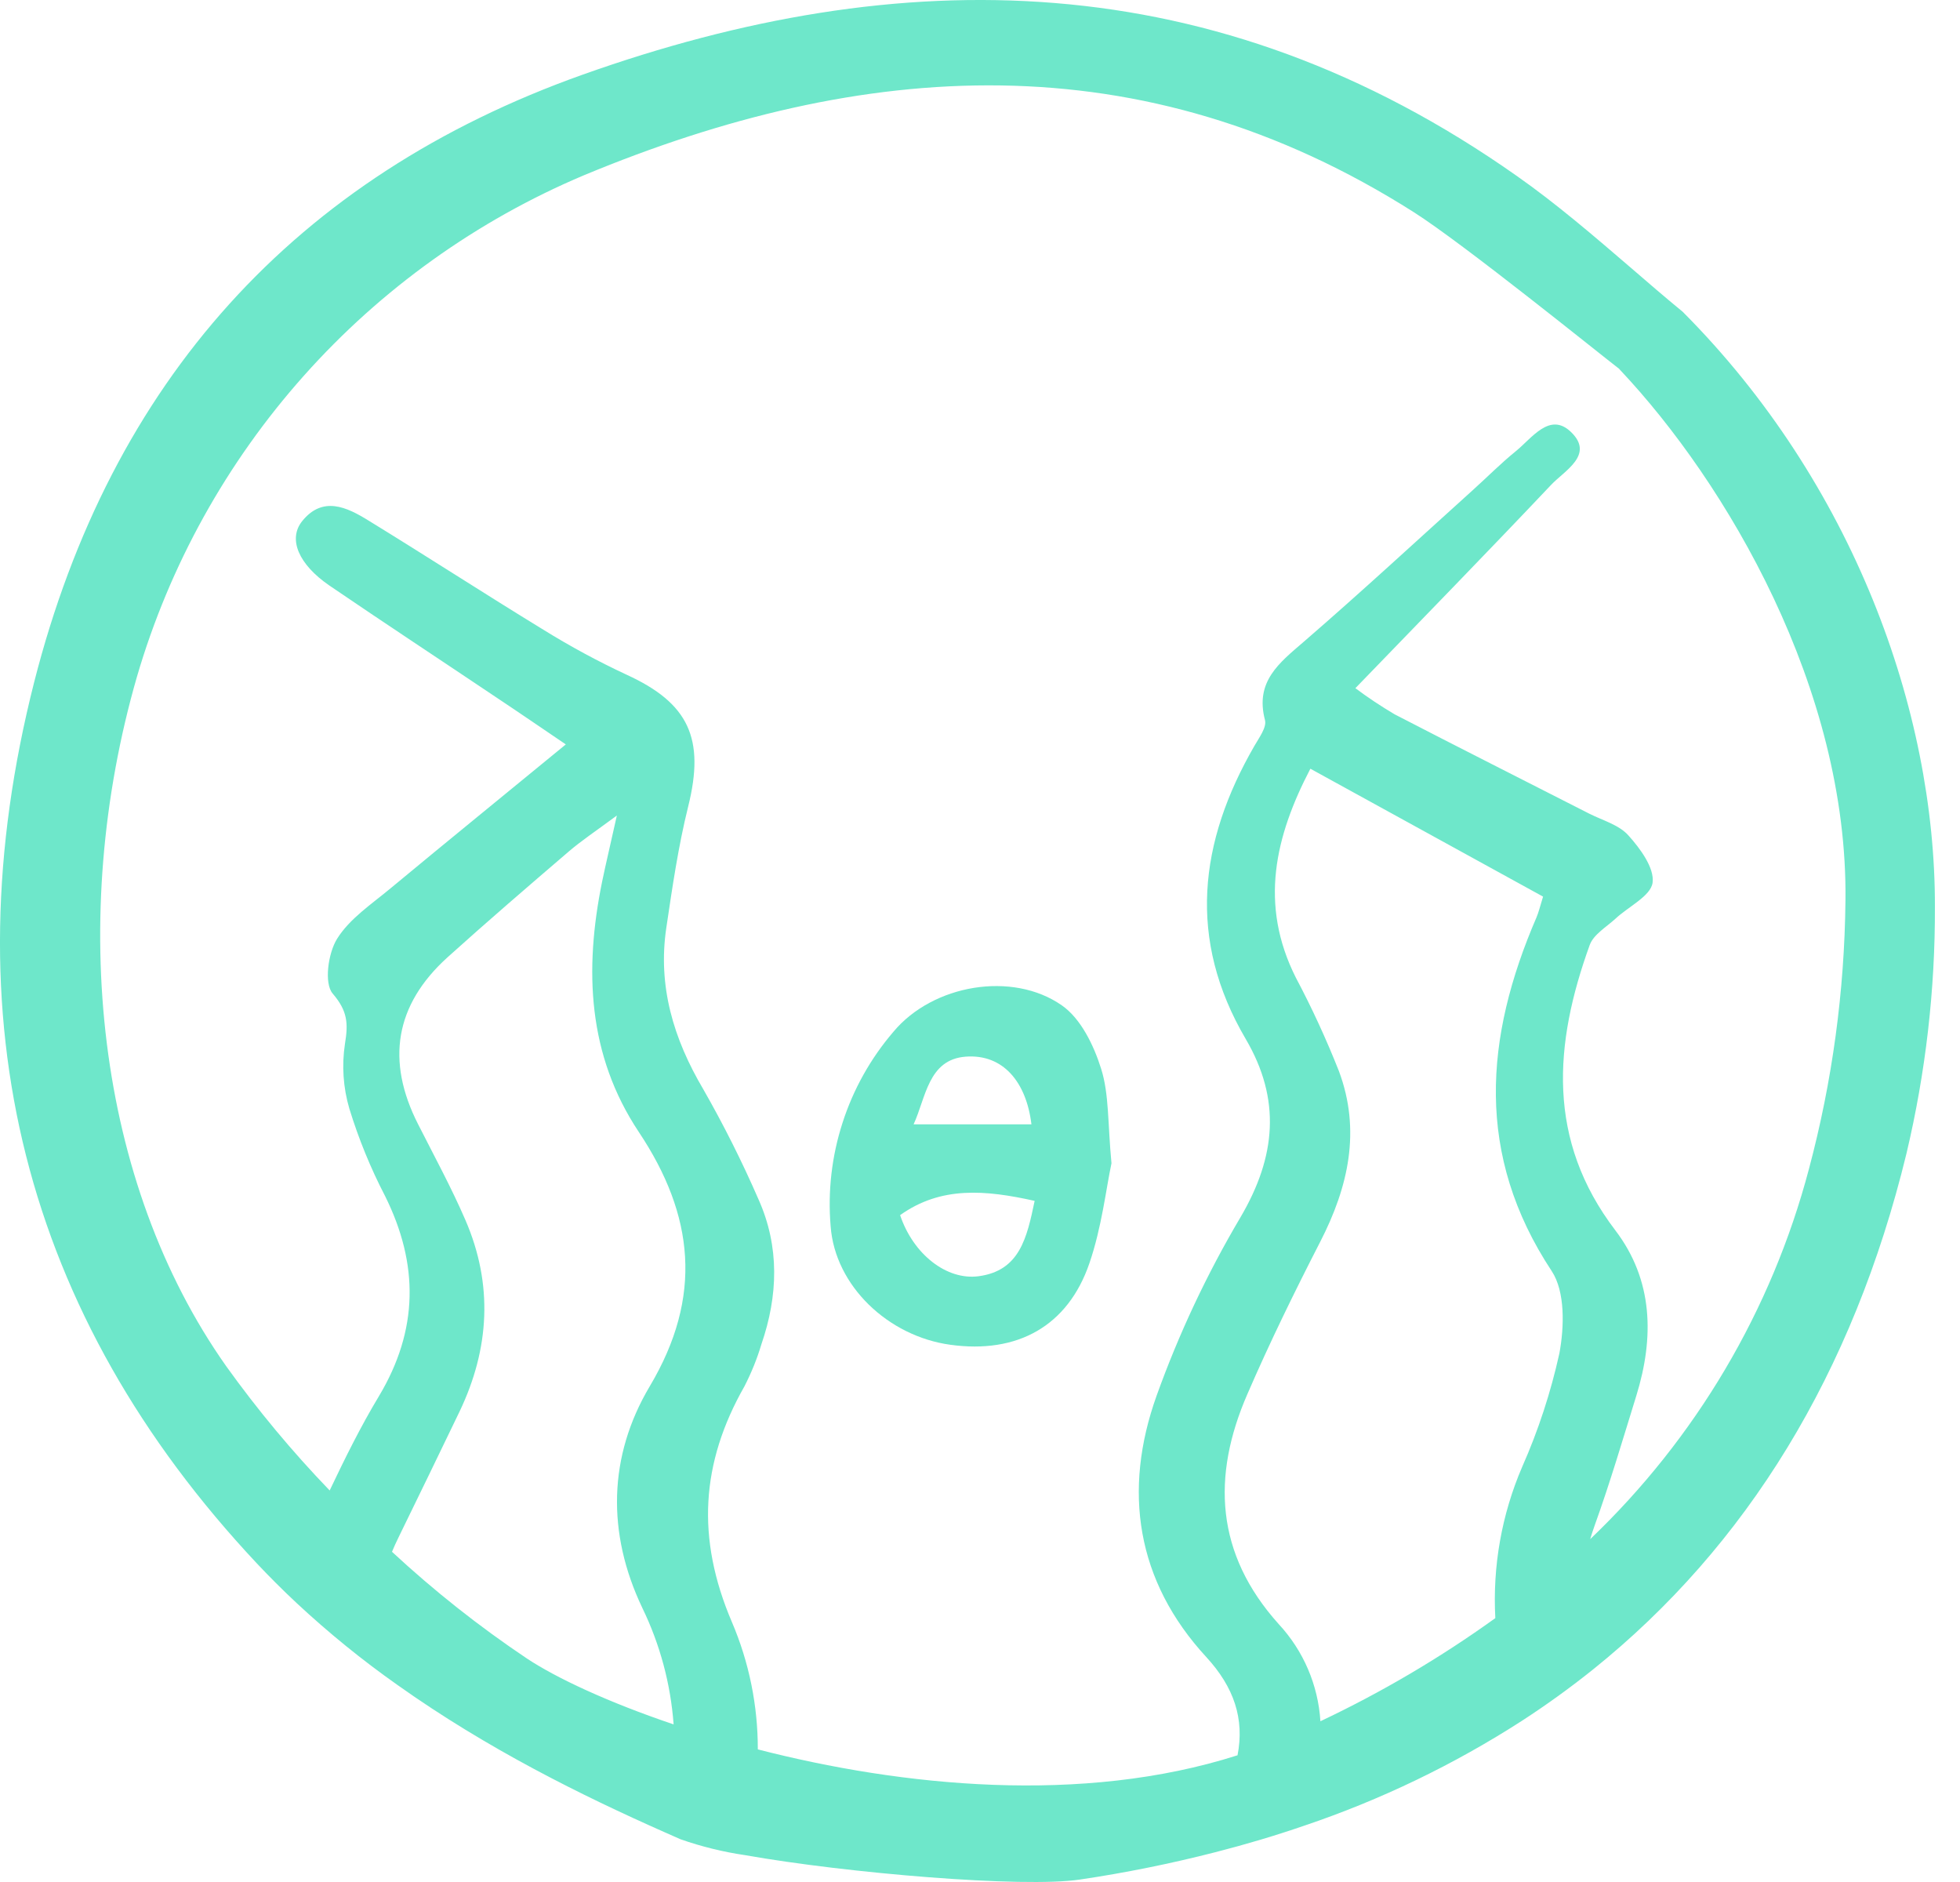 <svg width="25" height="24" viewBox="0 0 25 24" fill="none" xmlns="http://www.w3.org/2000/svg">
<path d="M13.544 12.821C12.913 12.38 11.899 12.555 11.397 13.156C11.105 13.496 10.884 13.891 10.747 14.317C10.609 14.743 10.557 15.193 10.595 15.639C10.651 16.396 11.327 17.04 12.121 17.149C12.973 17.267 13.62 16.915 13.896 16.108C14.053 15.65 14.108 15.159 14.177 14.835C14.128 14.321 14.148 13.956 14.045 13.629C13.952 13.332 13.787 12.99 13.544 12.821ZM12.315 13.475C12.795 13.438 13.091 13.799 13.156 14.338H11.653C11.81 13.999 11.838 13.512 12.316 13.475H12.315ZM12.482 16.275C12.075 16.329 11.649 15.996 11.481 15.496C12.002 15.124 12.569 15.174 13.197 15.314C13.098 15.788 13.006 16.205 12.482 16.275H12.482Z" fill="#6EE7CA"/>
<path d="M21.463 3.976C21.239 3.792 21.016 3.6 20.801 3.414C20.334 3.013 19.851 2.597 19.346 2.243C15.488 -0.473 11.479 -0.488 7.432 0.952C3.768 2.256 1.414 4.862 0.436 8.698C-0.654 12.985 0.301 16.766 3.278 19.939C3.355 20.021 3.434 20.102 3.513 20.181C3.602 20.271 3.694 20.359 3.787 20.446C4.191 20.822 4.62 21.171 5.072 21.489C6.218 22.303 7.425 22.899 8.472 23.363C8.542 23.395 8.611 23.425 8.68 23.455C8.948 23.549 9.225 23.617 9.506 23.658C10.798 23.887 13.045 24.077 13.773 23.969C14.355 23.883 14.932 23.766 15.502 23.62C15.889 23.521 16.266 23.409 16.632 23.283C17.611 22.953 18.545 22.503 19.413 21.944C19.726 21.741 20.028 21.523 20.319 21.29C22.279 19.716 23.636 17.513 24.317 14.711C24.562 13.679 24.684 12.621 24.68 11.559C24.685 9.059 23.633 6.153 21.463 3.976ZM6.721 21.15C6.112 20.742 5.537 20.287 5 19.789C5.024 19.73 5.052 19.67 5.081 19.61C5.343 19.075 5.602 18.539 5.861 18.002C6.245 17.199 6.292 16.381 5.937 15.56C5.757 15.144 5.539 14.743 5.333 14.337C4.921 13.528 5.038 12.816 5.706 12.21C6.214 11.752 6.733 11.306 7.252 10.861C7.415 10.721 7.595 10.602 7.868 10.4C7.785 10.776 7.728 11.011 7.679 11.248C7.452 12.367 7.494 13.454 8.149 14.437C8.854 15.496 8.968 16.535 8.288 17.678C7.759 18.568 7.737 19.549 8.193 20.505C8.419 20.971 8.554 21.474 8.592 21.99C7.756 21.708 7.095 21.398 6.721 21.15ZM16.842 21.95C16.813 21.488 16.625 21.05 16.31 20.711C15.504 19.815 15.453 18.827 15.911 17.777C16.196 17.119 16.512 16.474 16.84 15.835C17.2 15.134 17.361 14.416 17.078 13.659C16.917 13.252 16.734 12.854 16.529 12.468C16.057 11.531 16.266 10.662 16.714 9.803C17.737 10.366 18.712 10.901 19.682 11.434C19.641 11.567 19.625 11.636 19.598 11.699C18.936 13.233 18.814 14.728 19.792 16.209C19.965 16.471 19.953 16.921 19.89 17.259C19.78 17.756 19.622 18.24 19.416 18.705C19.154 19.313 19.037 19.974 19.073 20.635C18.371 21.14 17.624 21.58 16.842 21.95V21.95ZM23.073 14.908C22.597 16.709 21.631 18.342 20.283 19.628C20.301 19.568 20.32 19.508 20.342 19.448C20.538 18.904 20.701 18.349 20.872 17.797C21.101 17.055 21.087 16.324 20.604 15.69C19.724 14.536 19.821 13.311 20.277 12.051C20.326 11.917 20.489 11.822 20.605 11.716C20.77 11.561 21.056 11.427 21.079 11.256C21.104 11.069 20.921 10.82 20.769 10.652C20.649 10.518 20.441 10.462 20.269 10.375C19.442 9.953 18.613 9.536 17.788 9.109C17.616 9.007 17.448 8.896 17.288 8.776C18.157 7.877 18.977 7.037 19.784 6.184C19.956 6.001 20.341 5.8 20.038 5.509C19.767 5.248 19.54 5.588 19.333 5.755C19.143 5.909 18.969 6.085 18.787 6.249C18.071 6.895 17.363 7.55 16.633 8.181C16.318 8.453 16.005 8.689 16.135 9.183C16.159 9.275 16.06 9.407 16 9.512C15.292 10.738 15.143 11.978 15.889 13.249C16.341 14.019 16.278 14.749 15.822 15.524C15.394 16.247 15.036 17.009 14.752 17.8C14.32 19.008 14.492 20.161 15.386 21.131C15.741 21.517 15.875 21.92 15.785 22.384C13.801 23.018 11.497 22.78 9.666 22.309C9.667 21.751 9.555 21.198 9.335 20.684C8.878 19.614 8.94 18.655 9.496 17.678C9.584 17.506 9.657 17.327 9.712 17.142C9.925 16.523 9.945 15.899 9.675 15.295C9.465 14.813 9.23 14.344 8.969 13.888C8.59 13.246 8.388 12.574 8.499 11.831C8.576 11.312 8.652 10.791 8.778 10.284C8.993 9.42 8.788 8.968 7.992 8.604C7.627 8.434 7.272 8.242 6.93 8.03C6.182 7.573 5.447 7.096 4.7 6.638C4.424 6.467 4.116 6.32 3.854 6.646C3.67 6.876 3.81 7.198 4.2 7.466C4.91 7.95 5.627 8.421 6.34 8.9C6.626 9.09 6.908 9.284 7.217 9.493C6.445 10.127 5.711 10.723 4.983 11.327C4.742 11.528 4.46 11.714 4.3 11.971C4.184 12.156 4.132 12.542 4.244 12.671C4.434 12.893 4.443 13.051 4.4 13.311C4.358 13.587 4.377 13.87 4.456 14.138C4.574 14.522 4.726 14.895 4.911 15.251C5.344 16.122 5.339 16.96 4.833 17.805C4.6 18.192 4.399 18.599 4.205 19.007C3.727 18.511 3.286 17.981 2.885 17.422C1.23 15.078 0.858 11.708 1.747 8.629C2.163 7.207 2.891 5.896 3.877 4.79C4.863 3.684 6.083 2.811 7.448 2.235C10.999 0.759 14.562 0.499 18.038 2.709C18.673 3.114 20.367 4.483 20.634 4.689L20.65 4.701L20.664 4.717C22.02 6.155 23.573 8.784 23.539 11.486C23.527 12.642 23.371 13.792 23.073 14.908V14.908Z" fill="#6EE7CA"/>
</svg>
